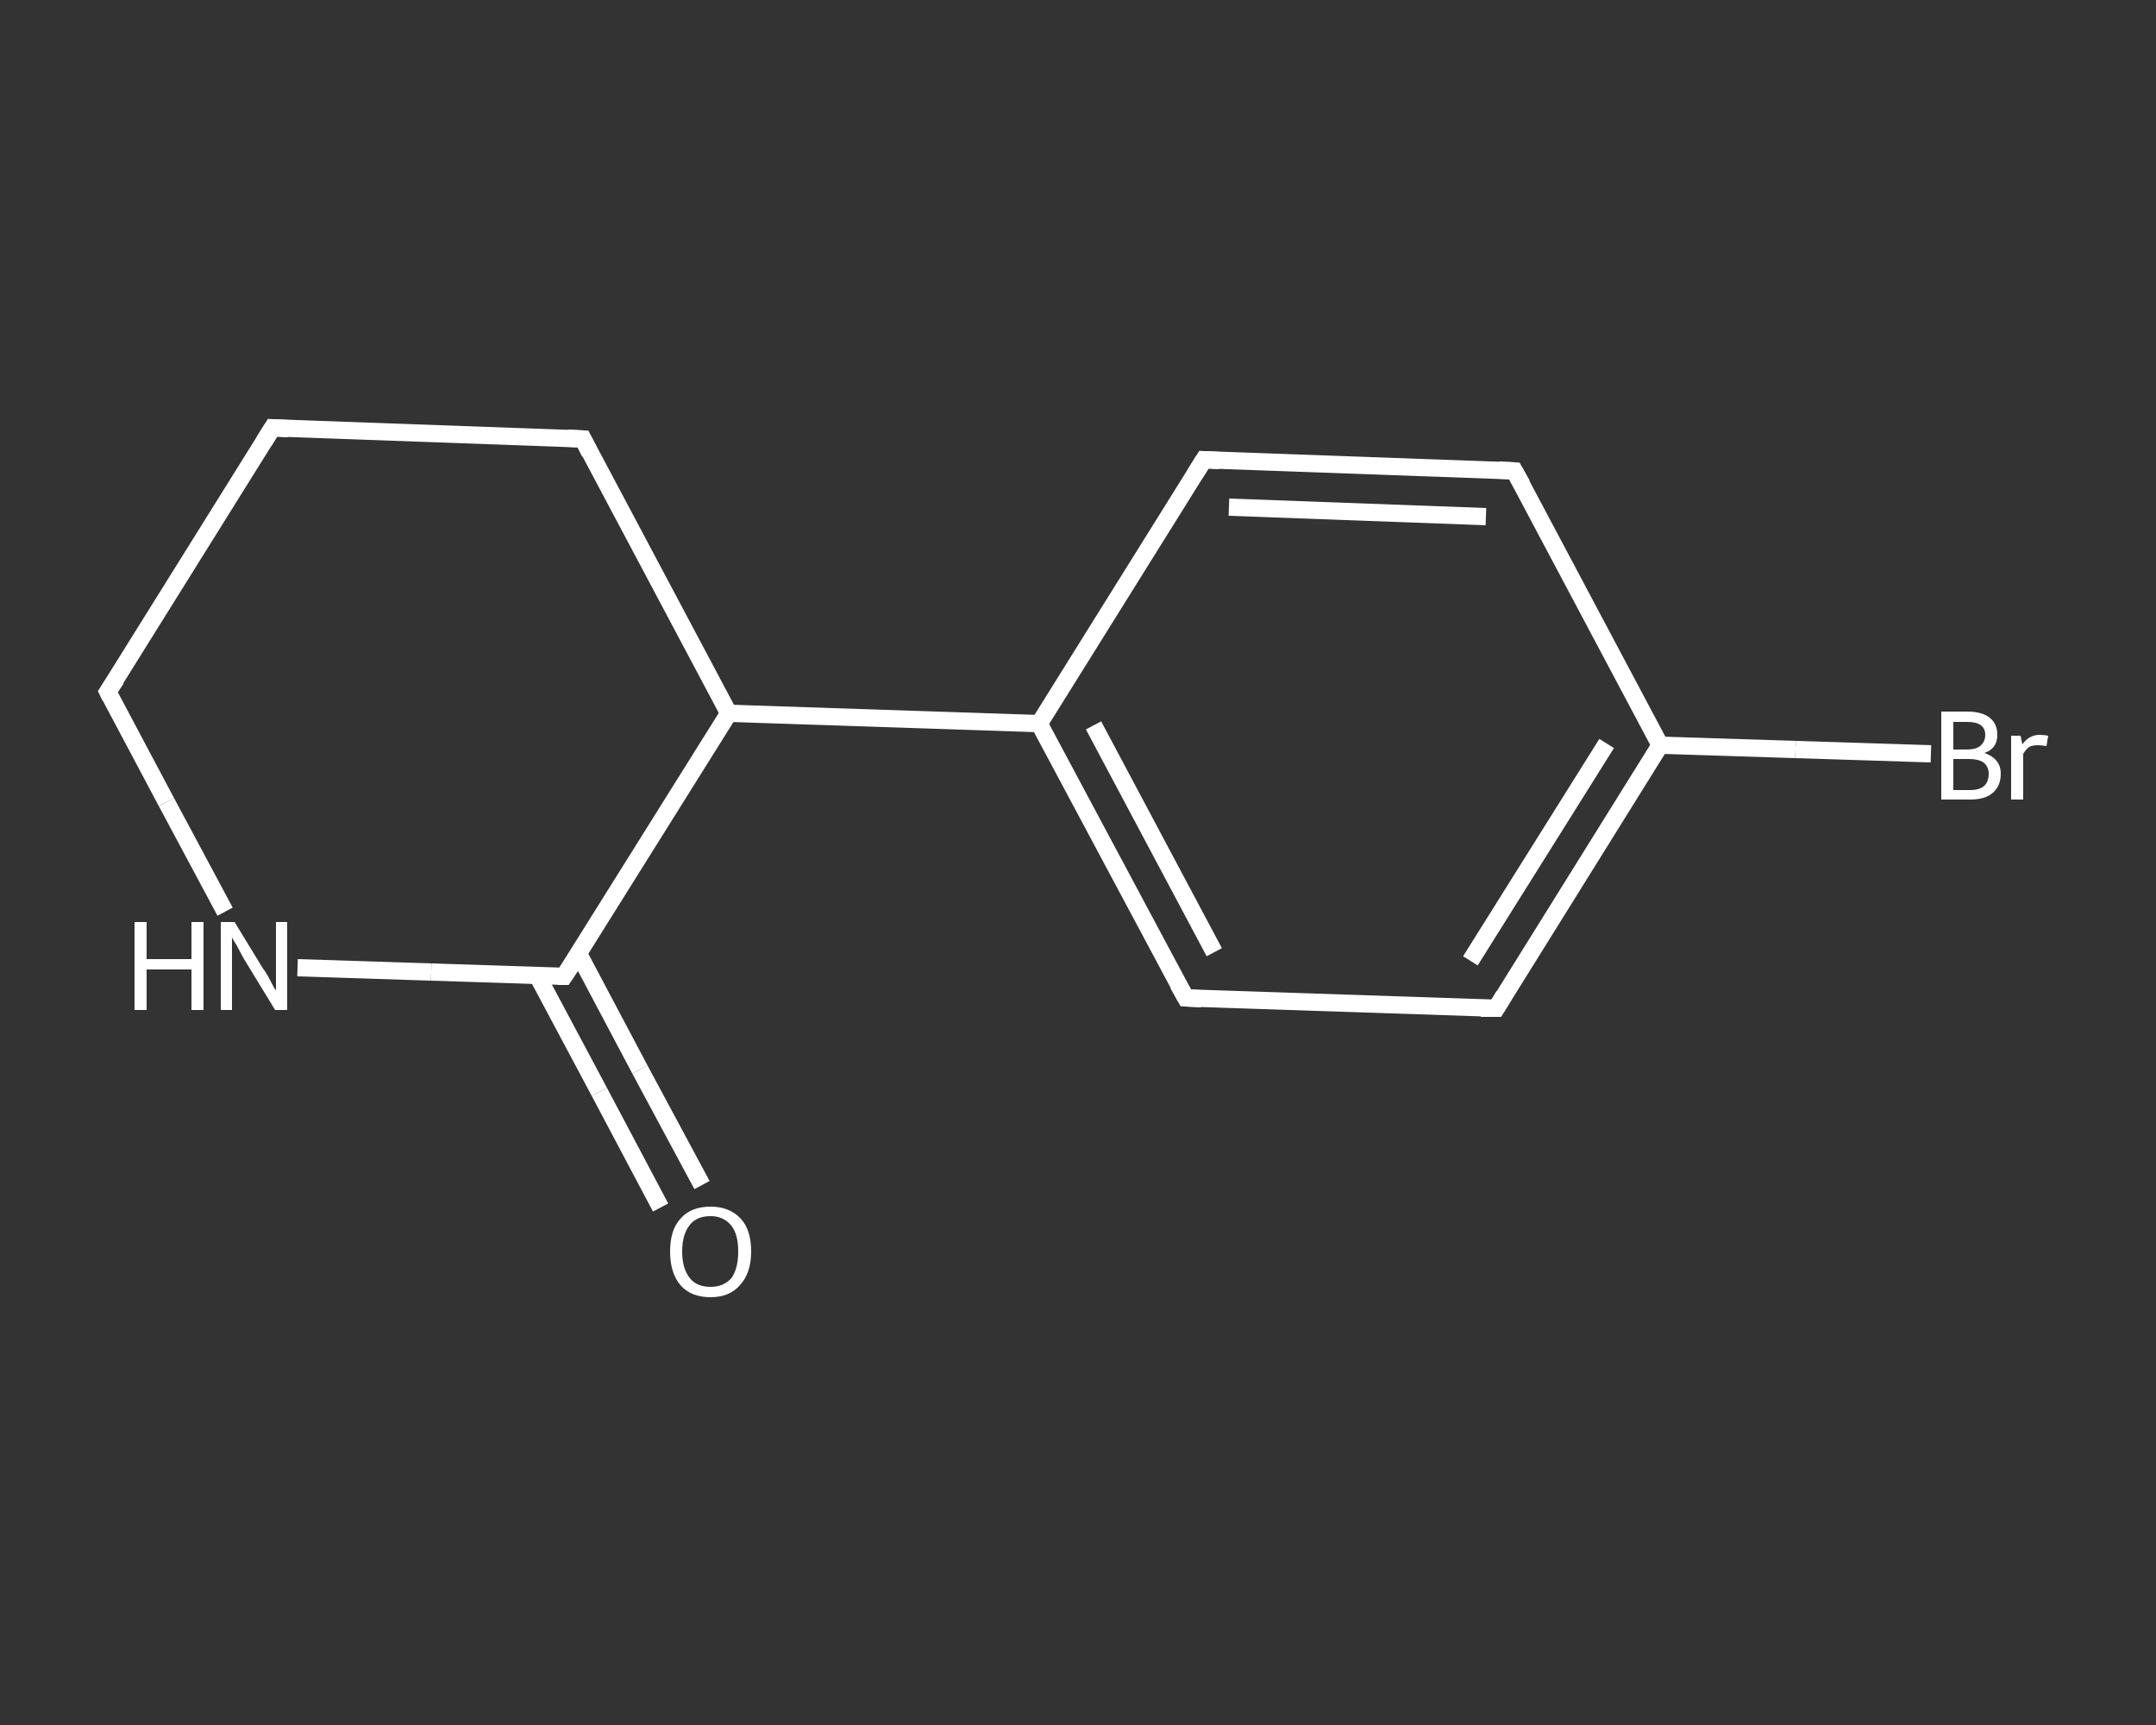 <?xml version='1.0' encoding='iso-8859-1'?>
<svg version='1.1' baseProfile='full'
              xmlns='http://www.w3.org/2000/svg'
                      xmlns:rdkit='http://www.rdkit.org/xml'
                      xmlns:xlink='http://www.w3.org/1999/xlink'
                  xml:space='preserve'
width='250px' height='200px' viewBox='0 0 250 200'>
<rect x="0" y="0" width="250" height="200" fill="#333333" stroke="none"/>
<!-- END OF HEADER -->
<rect style='opacity:1.0;fill:transparent;stroke:none' width='250.0' height='200.0' x='0.0' y='0.0'> </rect>
<path class='bond-0 atom-0 atom-1' d='M 76.6,140.0 L 69.5,126.6' style='fill:none;fill-rule:evenodd;stroke:#FFFFFF;stroke-width:2.0px;stroke-linecap:butt;stroke-linejoin:miter;stroke-opacity:1' />
<path class='bond-0 atom-0 atom-1' d='M 69.5,126.6 L 62.3,113.1' style='fill:none;fill-rule:evenodd;stroke:#FFFFFF;stroke-width:2.0px;stroke-linecap:butt;stroke-linejoin:miter;stroke-opacity:1' />
<path class='bond-0 atom-0 atom-1' d='M 81.4,137.4 L 74.2,124.0' style='fill:none;fill-rule:evenodd;stroke:#FFFFFF;stroke-width:2.0px;stroke-linecap:butt;stroke-linejoin:miter;stroke-opacity:1' />
<path class='bond-0 atom-0 atom-1' d='M 74.2,124.0 L 67.1,110.6' style='fill:none;fill-rule:evenodd;stroke:#FFFFFF;stroke-width:2.0px;stroke-linecap:butt;stroke-linejoin:miter;stroke-opacity:1' />
<path class='bond-1 atom-1 atom-2' d='M 65.4,113.2 L 50.0,112.7' style='fill:none;fill-rule:evenodd;stroke:#FFFFFF;stroke-width:2.0px;stroke-linecap:butt;stroke-linejoin:miter;stroke-opacity:1' />
<path class='bond-1 atom-1 atom-2' d='M 50.0,112.7 L 34.5,112.2' style='fill:none;fill-rule:evenodd;stroke:#FFFFFF;stroke-width:2.0px;stroke-linecap:butt;stroke-linejoin:miter;stroke-opacity:1' />
<path class='bond-2 atom-2 atom-3' d='M 26.1,105.7 L 19.3,93.0' style='fill:none;fill-rule:evenodd;stroke:#FFFFFF;stroke-width:2.0px;stroke-linecap:butt;stroke-linejoin:miter;stroke-opacity:1' />
<path class='bond-2 atom-2 atom-3' d='M 19.3,93.0 L 12.5,80.2' style='fill:none;fill-rule:evenodd;stroke:#FFFFFF;stroke-width:2.0px;stroke-linecap:butt;stroke-linejoin:miter;stroke-opacity:1' />
<path class='bond-3 atom-3 atom-4' d='M 12.5,80.2 L 31.6,49.6' style='fill:none;fill-rule:evenodd;stroke:#FFFFFF;stroke-width:2.0px;stroke-linecap:butt;stroke-linejoin:miter;stroke-opacity:1' />
<path class='bond-4 atom-4 atom-5' d='M 31.6,49.6 L 67.6,50.9' style='fill:none;fill-rule:evenodd;stroke:#FFFFFF;stroke-width:2.0px;stroke-linecap:butt;stroke-linejoin:miter;stroke-opacity:1' />
<path class='bond-5 atom-5 atom-6' d='M 67.6,50.9 L 84.5,82.7' style='fill:none;fill-rule:evenodd;stroke:#FFFFFF;stroke-width:2.0px;stroke-linecap:butt;stroke-linejoin:miter;stroke-opacity:1' />
<path class='bond-6 atom-6 atom-7' d='M 84.5,82.7 L 120.5,83.9' style='fill:none;fill-rule:evenodd;stroke:#FFFFFF;stroke-width:2.0px;stroke-linecap:butt;stroke-linejoin:miter;stroke-opacity:1' />
<path class='bond-7 atom-7 atom-8' d='M 120.5,83.9 L 137.5,115.7' style='fill:none;fill-rule:evenodd;stroke:#FFFFFF;stroke-width:2.0px;stroke-linecap:butt;stroke-linejoin:miter;stroke-opacity:1' />
<path class='bond-7 atom-7 atom-8' d='M 126.8,84.1 L 140.8,110.4' style='fill:none;fill-rule:evenodd;stroke:#FFFFFF;stroke-width:2.0px;stroke-linecap:butt;stroke-linejoin:miter;stroke-opacity:1' />
<path class='bond-8 atom-8 atom-9' d='M 137.5,115.7 L 173.5,116.9' style='fill:none;fill-rule:evenodd;stroke:#FFFFFF;stroke-width:2.0px;stroke-linecap:butt;stroke-linejoin:miter;stroke-opacity:1' />
<path class='bond-9 atom-9 atom-10' d='M 173.5,116.9 L 192.5,86.4' style='fill:none;fill-rule:evenodd;stroke:#FFFFFF;stroke-width:2.0px;stroke-linecap:butt;stroke-linejoin:miter;stroke-opacity:1' />
<path class='bond-9 atom-9 atom-10' d='M 170.5,111.4 L 186.3,86.2' style='fill:none;fill-rule:evenodd;stroke:#FFFFFF;stroke-width:2.0px;stroke-linecap:butt;stroke-linejoin:miter;stroke-opacity:1' />
<path class='bond-10 atom-10 atom-11' d='M 192.5,86.4 L 208.2,86.9' style='fill:none;fill-rule:evenodd;stroke:#FFFFFF;stroke-width:2.0px;stroke-linecap:butt;stroke-linejoin:miter;stroke-opacity:1' />
<path class='bond-10 atom-10 atom-11' d='M 208.2,86.9 L 223.9,87.4' style='fill:none;fill-rule:evenodd;stroke:#FFFFFF;stroke-width:2.0px;stroke-linecap:butt;stroke-linejoin:miter;stroke-opacity:1' />
<path class='bond-11 atom-10 atom-12' d='M 192.5,86.4 L 175.6,54.6' style='fill:none;fill-rule:evenodd;stroke:#FFFFFF;stroke-width:2.0px;stroke-linecap:butt;stroke-linejoin:miter;stroke-opacity:1' />
<path class='bond-12 atom-12 atom-13' d='M 175.6,54.6 L 139.6,53.3' style='fill:none;fill-rule:evenodd;stroke:#FFFFFF;stroke-width:2.0px;stroke-linecap:butt;stroke-linejoin:miter;stroke-opacity:1' />
<path class='bond-12 atom-12 atom-13' d='M 172.3,59.9 L 142.5,58.8' style='fill:none;fill-rule:evenodd;stroke:#FFFFFF;stroke-width:2.0px;stroke-linecap:butt;stroke-linejoin:miter;stroke-opacity:1' />
<path class='bond-13 atom-6 atom-1' d='M 84.5,82.7 L 65.4,113.2' style='fill:none;fill-rule:evenodd;stroke:#FFFFFF;stroke-width:2.0px;stroke-linecap:butt;stroke-linejoin:miter;stroke-opacity:1' />
<path class='bond-14 atom-13 atom-7' d='M 139.6,53.3 L 120.5,83.9' style='fill:none;fill-rule:evenodd;stroke:#FFFFFF;stroke-width:2.0px;stroke-linecap:butt;stroke-linejoin:miter;stroke-opacity:1' />
<path d='M 64.7,113.2 L 65.4,113.2 L 66.4,111.7' style='fill:none;stroke:#FFFFFF;stroke-width:2.0px;stroke-linecap:butt;stroke-linejoin:miter;stroke-opacity:1;' />
<path d='M 12.8,80.8 L 12.5,80.2 L 13.5,78.7' style='fill:none;stroke:#FFFFFF;stroke-width:2.0px;stroke-linecap:butt;stroke-linejoin:miter;stroke-opacity:1;' />
<path d='M 30.6,51.2 L 31.6,49.6 L 33.4,49.7' style='fill:none;stroke:#FFFFFF;stroke-width:2.0px;stroke-linecap:butt;stroke-linejoin:miter;stroke-opacity:1;' />
<path d='M 65.8,50.8 L 67.6,50.9 L 68.4,52.5' style='fill:none;stroke:#FFFFFF;stroke-width:2.0px;stroke-linecap:butt;stroke-linejoin:miter;stroke-opacity:1;' />
<path d='M 136.6,114.1 L 137.5,115.7 L 139.3,115.8' style='fill:none;stroke:#FFFFFF;stroke-width:2.0px;stroke-linecap:butt;stroke-linejoin:miter;stroke-opacity:1;' />
<path d='M 171.7,116.9 L 173.5,116.9 L 174.4,115.4' style='fill:none;stroke:#FFFFFF;stroke-width:2.0px;stroke-linecap:butt;stroke-linejoin:miter;stroke-opacity:1;' />
<path d='M 176.5,56.2 L 175.6,54.6 L 173.8,54.5' style='fill:none;stroke:#FFFFFF;stroke-width:2.0px;stroke-linecap:butt;stroke-linejoin:miter;stroke-opacity:1;' />
<path d='M 141.4,53.4 L 139.6,53.3 L 138.6,54.9' style='fill:none;stroke:#FFFFFF;stroke-width:2.0px;stroke-linecap:butt;stroke-linejoin:miter;stroke-opacity:1;' />
<path class='atom-0' d='M 77.7 145.1
Q 77.7 142.6, 78.9 141.3
Q 80.1 139.9, 82.4 139.9
Q 84.6 139.9, 85.9 141.3
Q 87.1 142.6, 87.1 145.1
Q 87.1 147.6, 85.8 149.0
Q 84.6 150.4, 82.4 150.4
Q 80.1 150.4, 78.9 149.0
Q 77.7 147.6, 77.7 145.1
M 82.4 149.2
Q 83.9 149.2, 84.8 148.2
Q 85.6 147.1, 85.6 145.1
Q 85.6 143.1, 84.8 142.1
Q 83.9 141.0, 82.4 141.0
Q 80.8 141.0, 80.0 142.0
Q 79.1 143.1, 79.1 145.1
Q 79.1 147.1, 80.0 148.2
Q 80.8 149.2, 82.4 149.2
' fill='#FFFFFF'/>
<path class='atom-2' d='M 15.6 106.9
L 17.0 106.9
L 17.0 111.2
L 22.2 111.2
L 22.2 106.9
L 23.6 106.9
L 23.6 117.1
L 22.2 117.1
L 22.2 112.4
L 17.0 112.4
L 17.0 117.1
L 15.6 117.1
L 15.6 106.9
' fill='#FFFFFF'/>
<path class='atom-2' d='M 27.2 106.9
L 30.5 112.3
Q 30.9 112.8, 31.4 113.8
Q 31.9 114.8, 32.0 114.8
L 32.0 106.9
L 33.3 106.9
L 33.3 117.1
L 31.9 117.1
L 28.3 111.2
Q 27.9 110.5, 27.5 109.7
Q 27.0 108.9, 26.9 108.7
L 26.9 117.1
L 25.6 117.1
L 25.6 106.9
L 27.2 106.9
' fill='#FFFFFF'/>
<path class='atom-11' d='M 230.1 87.3
Q 231.0 87.6, 231.5 88.2
Q 232.0 88.8, 232.0 89.7
Q 232.0 91.1, 231.1 91.9
Q 230.2 92.7, 228.5 92.7
L 225.1 92.7
L 225.1 82.5
L 228.1 82.5
Q 229.8 82.5, 230.7 83.2
Q 231.6 83.9, 231.6 85.2
Q 231.6 86.8, 230.1 87.3
M 226.5 83.7
L 226.5 86.9
L 228.1 86.9
Q 229.1 86.9, 229.6 86.5
Q 230.2 86.0, 230.2 85.2
Q 230.2 83.7, 228.1 83.7
L 226.5 83.7
M 228.5 91.6
Q 229.5 91.6, 230.1 91.1
Q 230.6 90.6, 230.6 89.7
Q 230.6 88.9, 230.0 88.4
Q 229.4 88.0, 228.3 88.0
L 226.5 88.0
L 226.5 91.6
L 228.5 91.6
' fill='#FFFFFF'/>
<path class='atom-11' d='M 234.3 85.3
L 234.5 86.3
Q 235.3 85.2, 236.5 85.2
Q 237.0 85.2, 237.5 85.3
L 237.3 86.5
Q 236.7 86.4, 236.3 86.4
Q 235.7 86.4, 235.3 86.6
Q 234.9 86.9, 234.6 87.4
L 234.6 92.7
L 233.2 92.7
L 233.2 85.3
L 234.3 85.3
' fill='#FFFFFF'/>
</svg>
